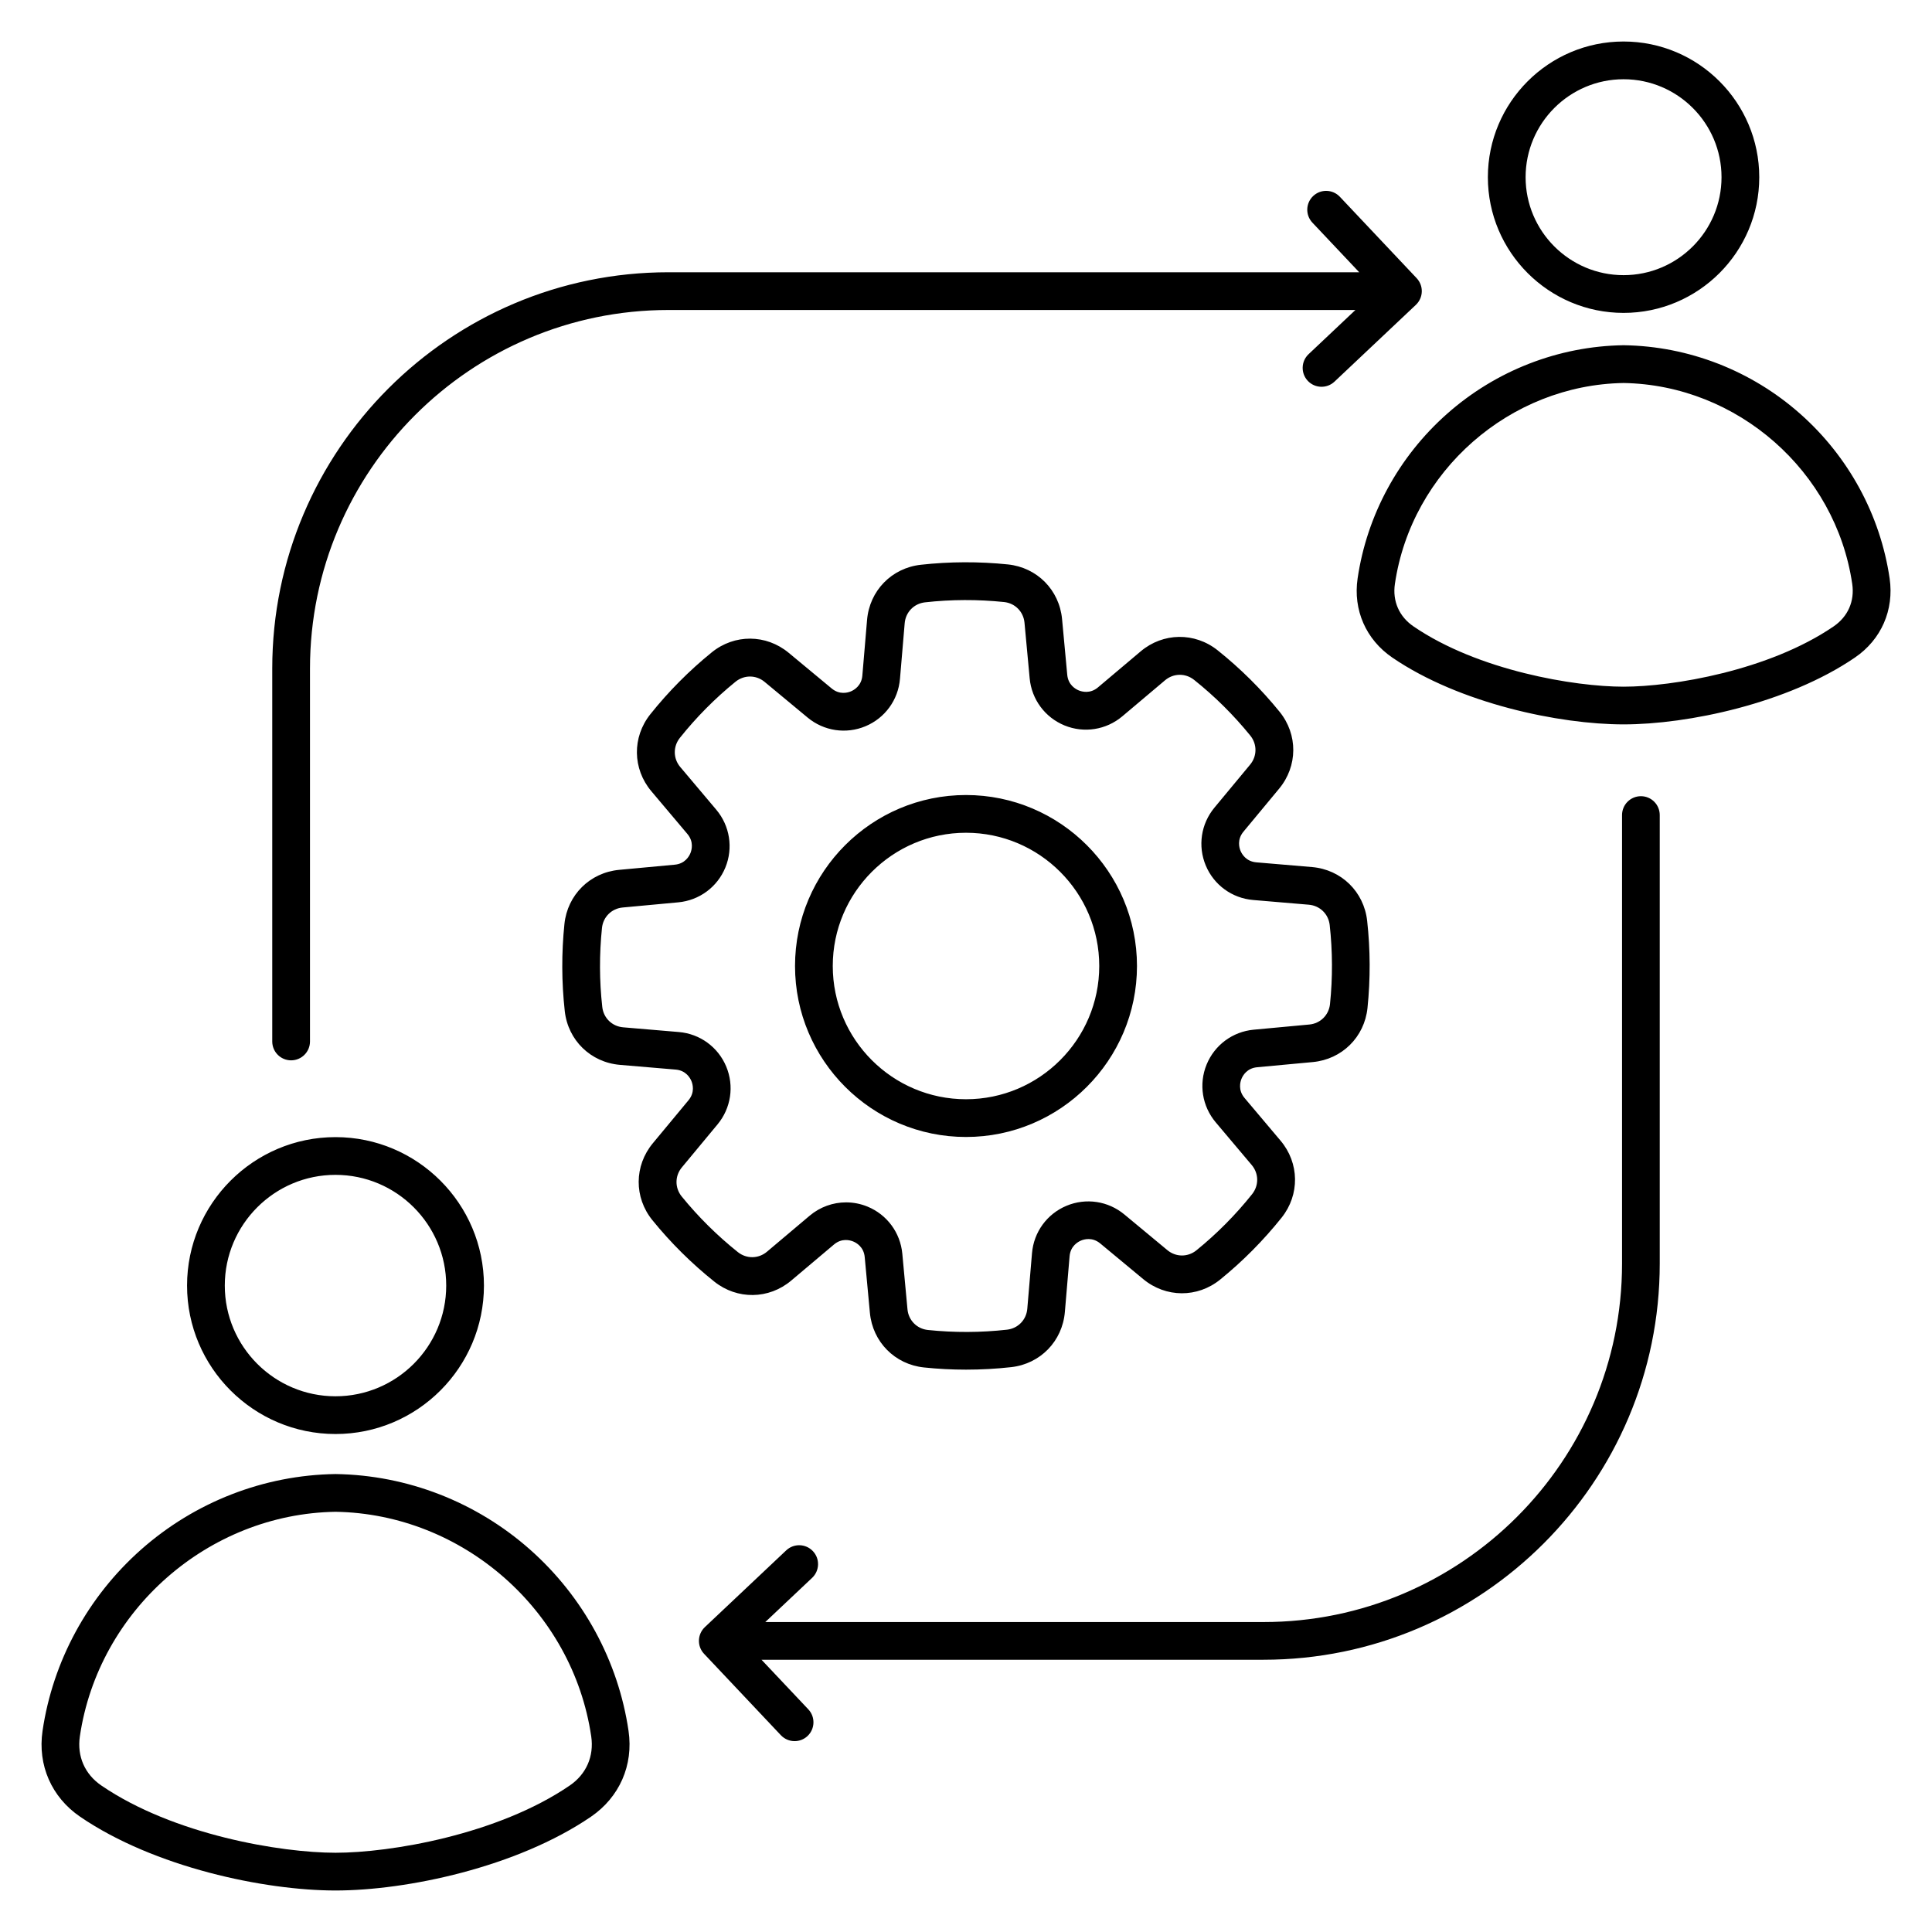 <svg xmlns="http://www.w3.org/2000/svg" id="Layer_1" viewBox="0 0 512 512"><path d="m439.85 216v118.85c0 57.9-47.1 105-105 105h-133.04l12.4 13.14c1.9 2.01 1.8 5.17-.2 7.07-.97.91-2.2 1.36-3.43 1.36-1.33 0-2.65-.53-3.64-1.57l-20.35-21.57c-1.9-2.01-1.8-5.17.2-7.07l21.57-20.35c2.01-1.89 5.17-1.8 7.07.21s1.8 5.17-.2 7.07l-12.42 11.72h132.05c52.38 0 95-42.62 95-95v-118.86c0-2.76 2.24-5 5-5s4.99 2.24 4.99 5zm-362.7 65c2.76 0 5-2.24 5-5v-98.85c0-52.38 42.62-95 95-95h182.05l-12.41 11.71c-2.01 1.9-2.1 5.06-.21 7.07 1.9 2.01 5.06 2.1 7.07.21l21.57-20.35c.96-.91 1.53-2.17 1.57-3.49.04-1.33-.45-2.61-1.36-3.58l-20.35-21.57c-1.9-2.01-5.06-2.1-7.07-.21-2.01 1.9-2.1 5.06-.2 7.07l12.4 13.14h-183.06c-57.9 0-105 47.1-105 105v98.85c0 2.76 2.24 5 5 5zm112.15 58.64c-6.02-4.81-11.54-10.28-16.4-16.27-4.9-6.03-4.85-14.42.11-20.4l9.45-11.39c1.74-2.1 1.12-4.27.77-5.1s-1.45-2.8-4.18-3.03l-14.76-1.25c-7.75-.66-13.76-6.51-14.62-14.24-.85-7.66-.88-15.43-.09-23.09.8-7.73 6.77-13.63 14.5-14.35l14.74-1.37c2.72-.25 3.81-2.22 4.15-3.06s.95-3.01-.81-5.09l-9.54-11.31c-5.01-5.94-5.12-14.33-.28-20.4 4.81-6.03 10.28-11.54 16.27-16.4 6.03-4.9 14.42-4.85 20.4.11l11.39 9.45c2.1 1.74 4.27 1.12 5.1.77s2.8-1.46 3.03-4.18l1.25-14.75c.66-7.75 6.51-13.76 14.24-14.62 7.66-.85 15.43-.88 23.09-.09 7.73.8 13.63 6.77 14.35 14.5l1.37 14.74c.25 2.72 2.22 3.81 3.06 4.15s3.01.95 5.09-.81l11.31-9.54c5.94-5.01 14.33-5.12 20.4-.28 6.02 4.81 11.54 10.28 16.4 16.27 4.9 6.03 4.85 14.42-.11 20.4l-9.45 11.39c-1.74 2.1-1.12 4.27-.77 5.1s1.45 2.79 4.18 3.03l14.75 1.25c7.75.66 13.76 6.51 14.62 14.24.85 7.66.88 15.43.09 23.09-.8 7.73-6.77 13.63-14.5 14.35l-14.74 1.37c-2.72.25-3.81 2.22-4.15 3.06-.34.83-.95 3 .81 5.09l9.54 11.31c5.01 5.94 5.12 14.33.28 20.4-4.81 6.02-10.28 11.54-16.27 16.4-6.03 4.9-14.42 4.85-20.4-.11l-11.39-9.45c-2.1-1.74-4.27-1.12-5.1-.77s-2.8 1.45-3.03 4.18l-1.25 14.75c-.66 7.75-6.51 13.76-14.24 14.62-3.97.44-7.96.66-11.95.66-3.72 0-7.44-.19-11.13-.58-7.73-.8-13.63-6.77-14.35-14.5l-1.37-14.74c-.25-2.72-2.22-3.81-3.06-4.15s-3.01-.95-5.09.81l-11.31 9.54c-5.94 5.02-14.33 5.13-20.4.29zm6.24-7.82c2.3 1.83 5.47 1.79 7.71-.1l11.31-9.54c2.76-2.33 6.19-3.54 9.66-3.54 1.91 0 3.84.37 5.67 1.12 5.17 2.12 8.71 6.9 9.23 12.48l1.37 14.74c.27 2.92 2.5 5.18 5.42 5.48 6.95.72 13.99.7 20.95-.08 2.92-.33 5.13-2.6 5.38-5.53l1.25-14.75c.47-5.58 3.97-10.39 9.13-12.55s11.04-1.28 15.35 2.3l11.39 9.45c2.26 1.88 5.43 1.89 7.71.04 5.43-4.41 10.39-9.41 14.75-14.88 1.83-2.3 1.79-5.47-.1-7.71l-9.54-11.31c-3.61-4.28-4.54-10.16-2.42-15.33s6.9-8.71 12.48-9.23l14.74-1.37c2.92-.27 5.18-2.5 5.48-5.42.72-6.95.69-14-.08-20.95-.33-2.92-2.6-5.13-5.53-5.38l-14.76-1.25c-5.58-.47-10.39-3.97-12.55-9.13s-1.28-11.04 2.3-15.35l9.45-11.39c1.88-2.26 1.89-5.43.04-7.71-4.41-5.43-9.41-10.39-14.88-14.75-2.3-1.83-5.47-1.79-7.71.11l-11.31 9.54c-4.28 3.61-10.16 4.54-15.33 2.42s-8.71-6.9-9.23-12.48l-1.37-14.74c-.27-2.92-2.5-5.18-5.42-5.48-6.95-.72-13.99-.7-20.95.08-2.92.33-5.13 2.6-5.38 5.53l-1.25 14.75c-.47 5.58-3.97 10.39-9.13 12.55s-11.04 1.28-15.35-2.3l-11.39-9.45c-2.26-1.88-5.43-1.89-7.71-.04-5.43 4.41-10.39 9.41-14.75 14.88-1.83 2.3-1.79 5.47.1 7.71l9.54 11.31c3.61 4.28 4.54 10.16 2.42 15.33s-6.9 8.71-12.48 9.23l-14.74 1.37c-2.92.27-5.18 2.5-5.48 5.42-.72 6.95-.7 14 .08 20.95.33 2.92 2.6 5.13 5.53 5.38l14.76 1.25c5.58.47 10.39 3.97 12.55 9.13s1.28 11.04-2.3 15.35l-9.45 11.39c-1.88 2.26-1.89 5.43-.04 7.71 4.41 5.42 9.42 10.38 14.88 14.74zm15.15-75.82c0-24.99 20.33-45.31 45.31-45.31s45.31 20.33 45.31 45.31-20.33 45.31-45.31 45.31-45.31-20.33-45.31-45.31zm10 0c0 19.47 15.84 35.31 35.31 35.31s35.31-15.84 35.31-35.31-15.84-35.31-35.31-35.31-35.31 15.84-35.31 35.31zm173.61-209.04c0-19.83 16.13-35.96 35.96-35.96s35.96 16.13 35.96 35.96-16.13 35.96-35.96 35.96c-19.82 0-35.96-16.13-35.96-35.96zm10 0c0 14.32 11.65 25.96 25.96 25.96 14.32 0 25.96-11.65 25.96-25.96s-11.65-25.96-25.96-25.96-25.96 11.65-25.96 25.96zm87.27 127.3c-17.82 12.17-44.27 17.71-61.3 17.71-17.04 0-43.49-5.54-61.3-17.71-6.98-4.77-10.42-12.61-9.19-20.97 2.46-16.78 10.88-32.28 23.71-43.63 12.94-11.46 29.53-17.91 46.71-18.17h.15c17.18.26 33.77 6.71 46.71 18.17 12.83 11.35 21.25 26.85 23.71 43.63 1.21 8.37-2.22 16.21-9.2 20.97zm-.71-19.51c-4.38-29.88-30.43-52.75-60.6-53.25-30.17.49-56.22 23.37-60.6 53.25-.67 4.56 1.13 8.66 4.94 11.26 17.16 11.72 42.69 15.97 55.66 15.97 12.98 0 38.51-4.25 55.66-15.97 3.81-2.6 5.61-6.71 4.94-11.26zm-441.29 185.94c0-21.69 17.65-39.34 39.34-39.34s39.34 17.65 39.34 39.34-17.65 39.34-39.34 39.34-39.34-17.65-39.34-39.34zm10 0c0 16.18 13.16 29.34 29.34 29.34s29.34-13.16 29.34-29.34-13.16-29.34-29.34-29.34c-16.17-.01-29.34 13.16-29.34 29.34zm107 118.03c1.33 9.07-2.4 17.56-9.96 22.73-19.67 13.43-48.88 19.55-67.69 19.55s-48.02-6.12-67.69-19.55c-7.57-5.17-11.29-13.66-9.96-22.73 2.71-18.49 11.99-35.56 26.12-48.07 14.26-12.62 32.54-19.73 51.46-20.01h.15c18.93.29 37.2 7.39 51.46 20.01 14.13 12.51 23.4 29.58 26.11 48.07zm-9.89 1.45c-4.9-33.41-34.02-58.99-67.76-59.53-33.74.54-62.86 26.13-67.76 59.53-.77 5.27 1.31 10.02 5.71 13.02 19.13 13.07 47.59 17.81 62.05 17.81s42.92-4.74 62.05-17.81c4.4-3 6.48-7.75 5.71-13.02z"></path></svg>